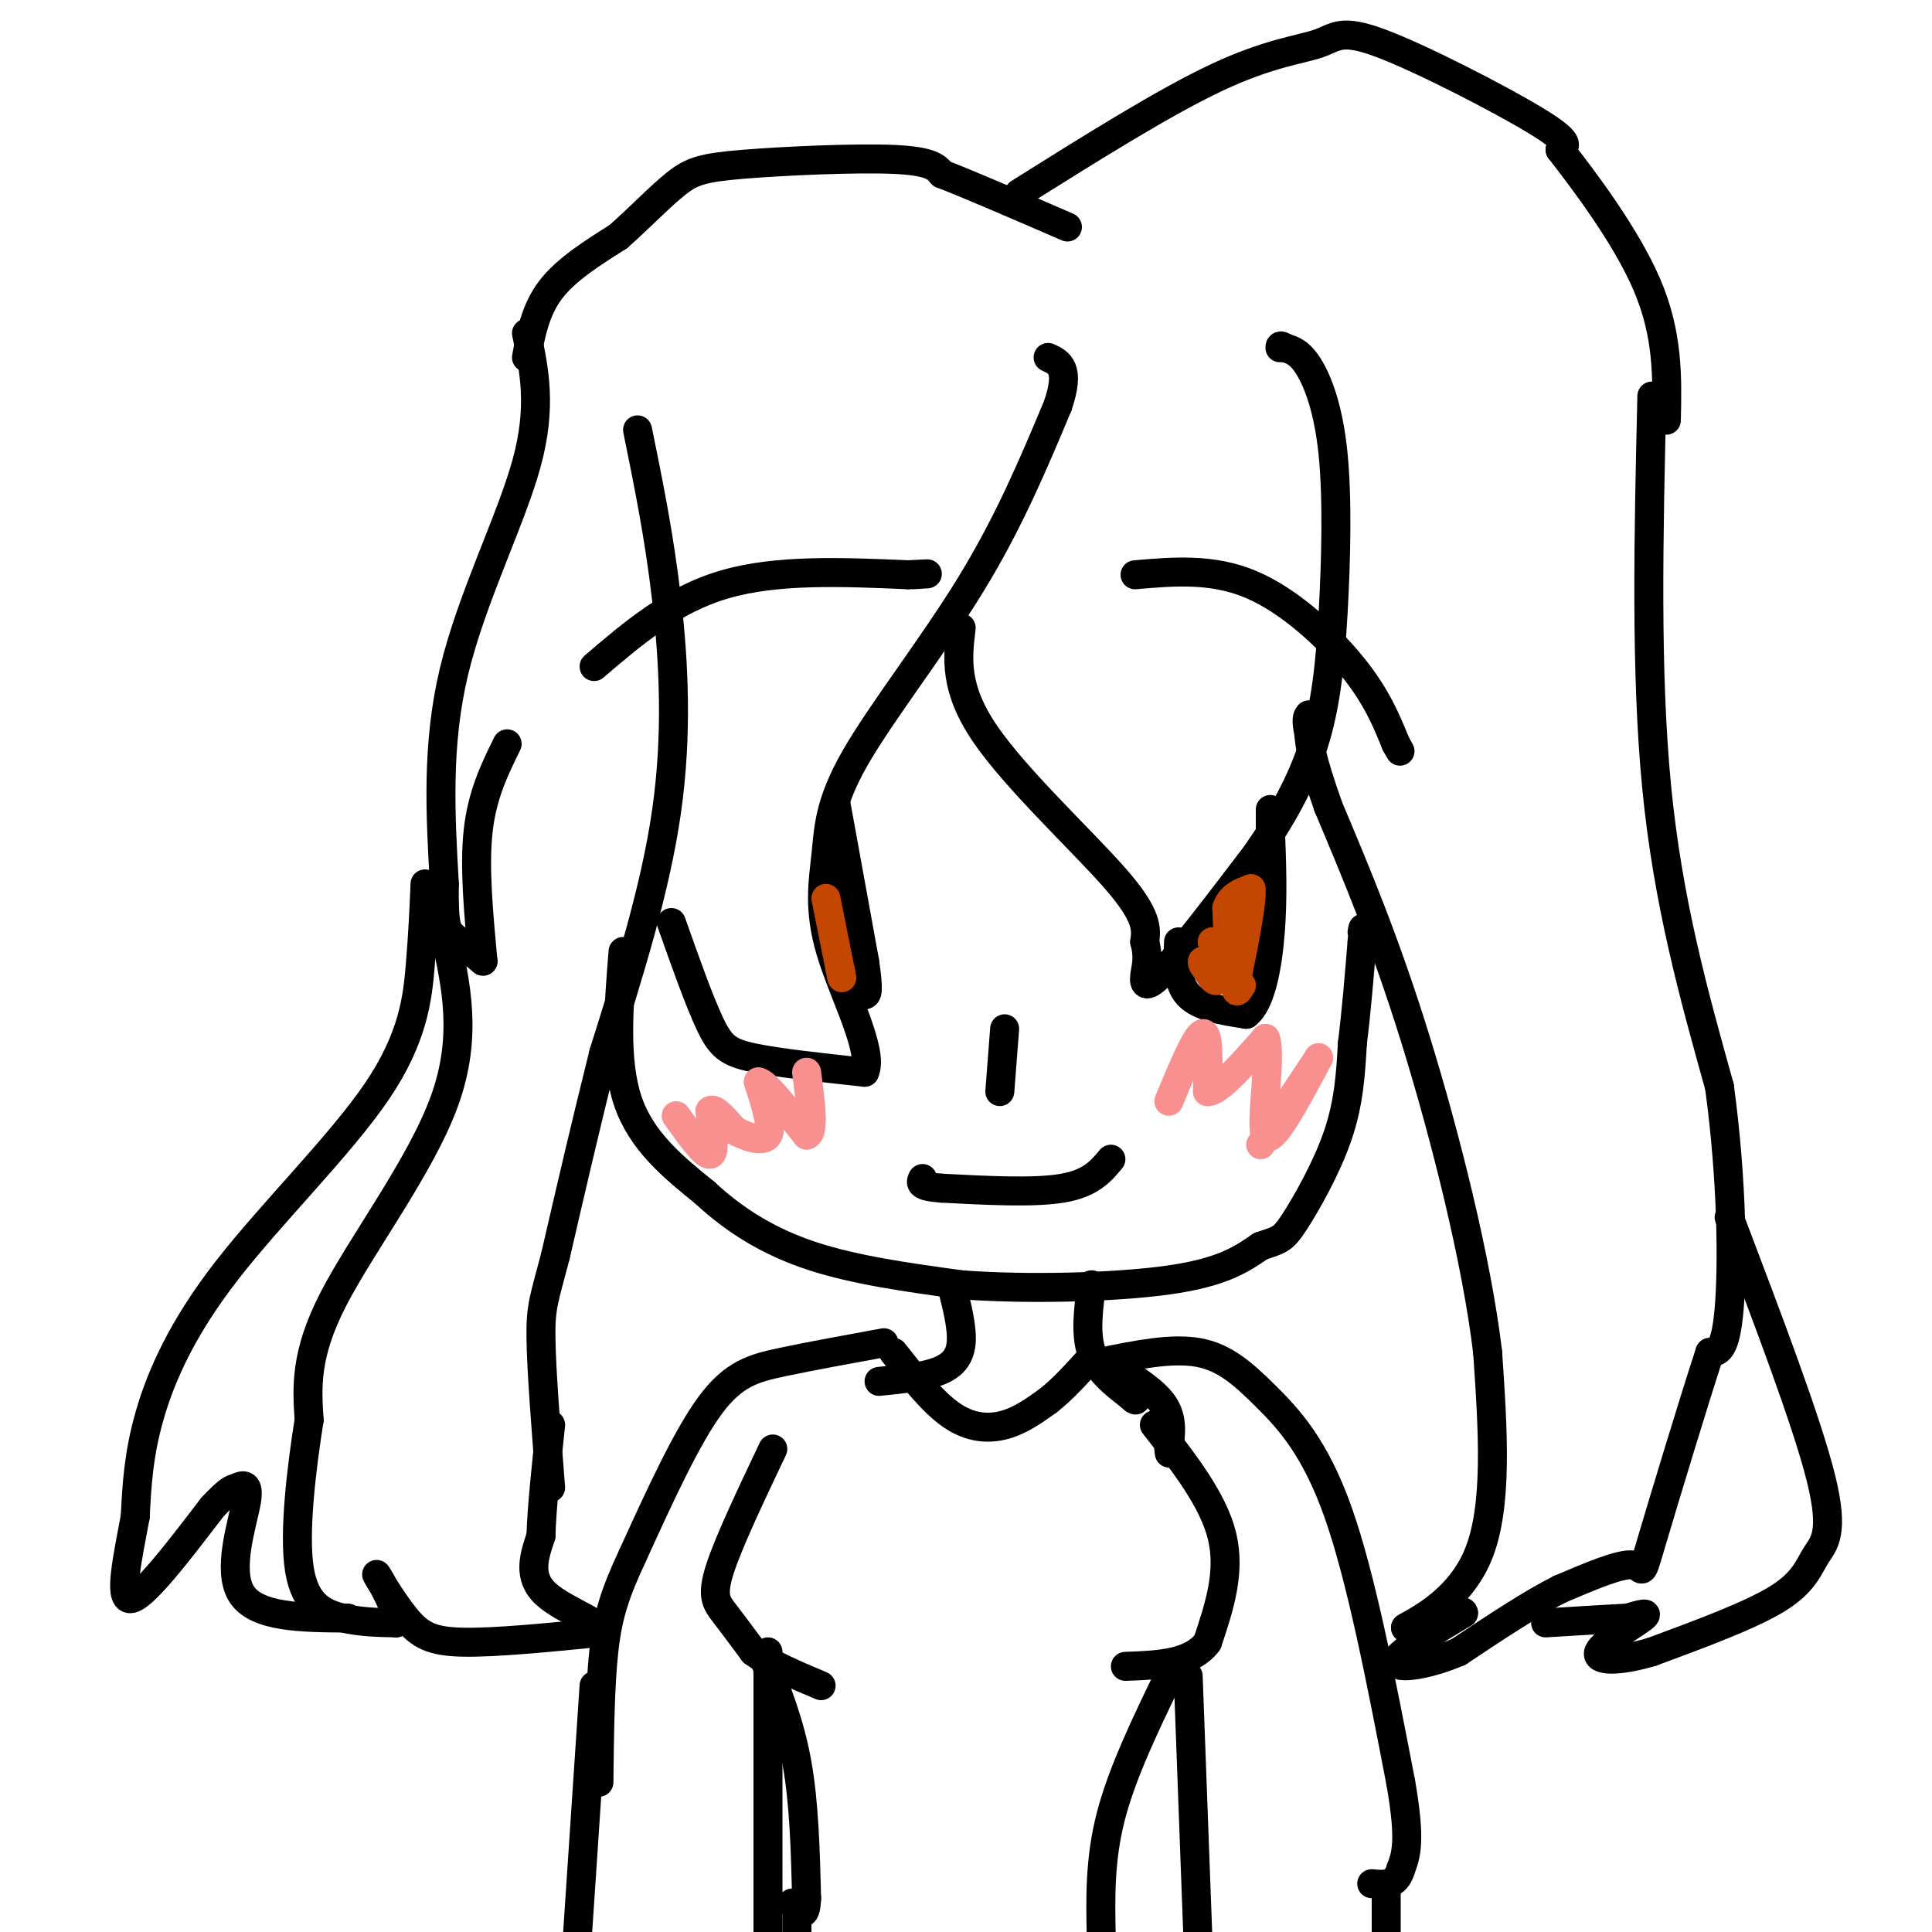 <svg viewBox='0 0 400 400' version='1.1' xmlns='http://www.w3.org/2000/svg' xmlns:xlink='http://www.w3.org/1999/xlink'><g fill='none' stroke='rgb(0,0,0)' stroke-width='6' stroke-linecap='round' stroke-linejoin='round'><path d='M109,74c0.917,-4.917 1.833,-9.833 5,-14c3.167,-4.167 8.583,-7.583 14,-11'/><path d='M128,49c4.498,-3.976 8.742,-8.416 12,-11c3.258,-2.584 5.531,-3.311 14,-4c8.469,-0.689 23.134,-1.340 31,-1c7.866,0.340 8.933,1.670 10,3'/><path d='M195,36c6.000,2.333 16.000,6.667 26,11'/><path d='M211,40c15.097,-9.469 30.195,-18.938 41,-24c10.805,-5.062 17.319,-5.718 21,-7c3.681,-1.282 4.530,-3.191 13,0c8.470,3.191 24.563,11.483 32,16c7.437,4.517 6.219,5.258 5,6'/><path d='M323,31c4.600,5.911 13.600,17.689 18,28c4.400,10.311 4.200,19.156 4,28'/><path d='M109,69c1.622,7.600 3.244,15.200 0,27c-3.244,11.800 -11.356,27.800 -15,43c-3.644,15.200 -2.822,29.600 -2,44'/><path d='M92,183c-0.133,9.067 0.533,9.733 2,11c1.467,1.267 3.733,3.133 6,5'/><path d='M100,199c-0.917,-9.750 -1.833,-19.500 -1,-27c0.833,-7.500 3.417,-12.750 6,-18'/><path d='M92,193c2.444,10.778 4.889,21.556 0,35c-4.889,13.444 -17.111,29.556 -23,41c-5.889,11.444 -5.444,18.222 -5,25'/><path d='M64,294c-1.631,10.298 -3.208,23.542 -2,31c1.208,7.458 5.202,9.131 9,10c3.798,0.869 7.399,0.935 11,1'/><path d='M82,336c0.534,-2.569 -3.630,-9.493 -4,-10c-0.370,-0.507 3.054,5.402 6,9c2.946,3.598 5.413,4.885 12,5c6.587,0.115 17.293,-0.943 28,-2'/><path d='M124,338c1.956,-1.556 -7.156,-4.444 -11,-8c-3.844,-3.556 -2.422,-7.778 -1,-12'/><path d='M112,318c0.167,-5.833 1.083,-14.417 2,-23'/><path d='M132,89c2.244,11.000 4.489,22.000 6,35c1.511,13.000 2.289,28.000 0,44c-2.289,16.000 -7.644,33.000 -13,50'/><path d='M125,218c-3.833,15.333 -6.917,28.667 -10,42'/><path d='M115,260c-2.311,8.933 -3.089,10.267 -3,17c0.089,6.733 1.044,18.867 2,31'/><path d='M139,191c2.889,8.156 5.778,16.311 8,21c2.222,4.689 3.778,5.911 9,7c5.222,1.089 14.111,2.044 23,3'/><path d='M179,222c2.044,-4.187 -4.347,-16.155 -7,-25c-2.653,-8.845 -1.567,-14.567 -1,-20c0.567,-5.433 0.614,-10.578 6,-20c5.386,-9.422 16.110,-23.121 24,-36c7.890,-12.879 12.945,-24.940 18,-37'/><path d='M219,84c2.667,-7.833 0.333,-8.917 -2,-10'/><path d='M199,130c-0.756,6.244 -1.511,12.489 5,22c6.511,9.511 20.289,22.289 27,30c6.711,7.711 6.356,10.356 6,13'/><path d='M237,195c0.917,3.369 0.208,5.292 0,7c-0.208,1.708 0.083,3.202 4,-1c3.917,-4.202 11.458,-14.101 19,-24'/><path d='M260,177c5.432,-7.746 9.511,-15.112 12,-23c2.489,-7.888 3.389,-16.300 4,-27c0.611,-10.700 0.934,-23.688 0,-33c-0.934,-9.312 -3.124,-14.946 -5,-18c-1.876,-3.054 -3.438,-3.527 -5,-4'/><path d='M266,72c-1.000,-0.667 -1.000,-0.333 -1,0'/><path d='M342,82c-0.667,28.583 -1.333,57.167 1,81c2.333,23.833 7.667,42.917 13,62'/><path d='M356,225c2.644,19.467 2.756,37.133 2,46c-0.756,8.867 -2.378,8.933 -4,9'/><path d='M354,280c-3.274,9.976 -9.458,30.417 -12,39c-2.542,8.583 -1.440,5.310 -4,5c-2.560,-0.310 -8.780,2.345 -15,5'/><path d='M323,329c-6.000,3.000 -13.500,8.000 -21,13'/><path d='M302,342c-6.778,2.911 -13.222,3.689 -13,2c0.222,-1.689 7.111,-5.844 14,-10'/><path d='M303,334c0.333,-1.167 -5.833,0.917 -12,3'/><path d='M291,337c1.378,-1.000 10.822,-5.000 15,-15c4.178,-10.000 3.089,-26.000 2,-42'/><path d='M308,280c-2.222,-18.844 -8.778,-44.956 -15,-65c-6.222,-20.044 -12.111,-34.022 -18,-48'/><path d='M275,167c-3.667,-10.500 -3.833,-12.750 -4,-15'/><path d='M271,152c-0.667,-3.167 -0.333,-3.583 0,-4'/><path d='M129,197c-0.917,11.333 -1.833,22.667 1,31c2.833,8.333 9.417,13.667 16,19'/><path d='M146,247c6.000,5.578 13.000,10.022 22,13c9.000,2.978 20.000,4.489 31,6'/><path d='M199,266c13.533,1.022 31.867,0.578 43,-1c11.133,-1.578 15.067,-4.289 19,-7'/><path d='M261,258c4.024,-1.369 4.583,-1.292 7,-5c2.417,-3.708 6.690,-11.202 9,-18c2.310,-6.798 2.655,-12.899 3,-19'/><path d='M280,216c0.833,-6.667 1.417,-13.833 2,-21'/><path d='M282,195c0.333,-3.833 0.167,-2.917 0,-2'/><path d='M208,213c0.000,0.000 -1.000,13.000 -1,13'/><path d='M230,240c-2.083,2.500 -4.167,5.000 -10,6c-5.833,1.000 -15.417,0.500 -25,0'/><path d='M195,246c-4.833,-0.333 -4.417,-1.167 -4,-2'/><path d='M244,195c-0.167,4.250 -0.333,8.500 2,11c2.333,2.500 7.167,3.250 12,4'/><path d='M258,210c2.978,-2.178 4.422,-9.622 5,-17c0.578,-7.378 0.289,-14.689 0,-22'/><path d='M263,171c0.000,-4.167 0.000,-3.583 0,-3'/><path d='M173,166c0.000,0.000 6.000,33.000 6,33'/><path d='M179,199c1.000,6.667 0.500,6.833 0,7'/><path d='M123,138c8.083,-6.917 16.167,-13.833 27,-17c10.833,-3.167 24.417,-2.583 38,-2'/><path d='M188,119c6.500,-0.333 3.750,-0.167 1,0'/><path d='M235,119c8.000,-0.689 16.000,-1.378 24,2c8.000,3.378 16.000,10.822 21,17c5.000,6.178 7.000,11.089 9,16'/><path d='M289,154c1.500,2.667 0.750,1.333 0,0'/><path d='M88,183c-0.220,5.156 -0.440,10.313 -1,17c-0.560,6.687 -1.459,14.906 -9,26c-7.541,11.094 -21.722,25.064 -31,37c-9.278,11.936 -13.651,21.839 -16,30c-2.349,8.161 -2.675,14.581 -3,21'/><path d='M28,314c-1.444,7.889 -3.556,17.111 -1,17c2.556,-0.111 9.778,-9.556 17,-19'/><path d='M44,312c3.555,-3.740 3.943,-3.590 5,-4c1.057,-0.410 2.785,-1.380 2,3c-0.785,4.380 -4.081,14.108 -1,19c3.081,4.892 12.541,4.946 22,5'/><path d='M358,252c8.060,21.214 16.119,42.429 19,54c2.881,11.571 0.583,13.500 -1,16c-1.583,2.500 -2.452,5.571 -8,9c-5.548,3.429 -15.774,7.214 -26,11'/><path d='M342,342c-7.083,2.119 -11.792,1.917 -11,0c0.792,-1.917 7.083,-5.548 9,-7c1.917,-1.452 -0.542,-0.726 -3,0'/><path d='M337,335c-3.333,0.167 -10.167,0.583 -17,1'/><path d='M197,266c1.133,4.444 2.267,8.889 2,12c-0.267,3.111 -1.933,4.889 -5,6c-3.067,1.111 -7.533,1.556 -12,2'/><path d='M226,266c-0.667,5.083 -1.333,10.167 0,14c1.333,3.833 4.667,6.417 8,9'/><path d='M234,289c1.500,1.500 1.250,0.750 1,0'/><path d='M185,280c4.044,5.156 8.089,10.311 12,13c3.911,2.689 7.689,2.911 11,2c3.311,-0.911 6.156,-2.956 9,-5'/><path d='M217,290c3.000,-2.333 6.000,-5.667 9,-9'/><path d='M160,300c-4.622,9.733 -9.244,19.467 -11,25c-1.756,5.533 -0.644,6.867 1,9c1.644,2.133 3.822,5.067 6,8'/><path d='M156,342c3.333,2.500 8.667,4.750 14,7'/><path d='M239,295c6.083,7.750 12.167,15.500 14,23c1.833,7.500 -0.583,14.750 -3,22'/><path d='M250,340c-3.333,4.500 -10.167,4.750 -17,5'/><path d='M183,278c-7.556,1.378 -15.111,2.756 -21,4c-5.889,1.244 -10.111,2.356 -15,9c-4.889,6.644 -10.444,18.822 -16,31'/><path d='M131,322c-3.778,8.067 -5.222,12.733 -6,20c-0.778,7.267 -0.889,17.133 -1,27'/><path d='M159,342c0.000,0.000 0.000,59.000 0,59'/><path d='M123,349c0.000,0.000 -4.000,60.000 -4,60'/><path d='M231,283c4.083,2.583 8.167,5.167 10,8c1.833,2.833 1.417,5.917 1,9'/><path d='M242,300c0.167,1.500 0.083,0.750 0,0'/><path d='M228,282c7.238,-1.482 14.476,-2.964 20,-2c5.524,0.964 9.333,4.375 14,9c4.667,4.625 10.190,10.464 15,24c4.810,13.536 8.905,34.768 13,56'/><path d='M290,369c2.167,12.333 1.083,15.167 0,18'/><path d='M290,387c-1.000,3.500 -3.500,3.250 -6,3'/><path d='M287,392c0.000,0.000 0.000,9.000 0,9'/><path d='M246,347c0.000,0.000 2.000,54.000 2,54'/><path d='M158,343c2.750,6.833 5.500,13.667 7,22c1.500,8.333 1.750,18.167 2,28'/><path d='M167,393c-0.167,4.833 -1.583,2.917 -3,1'/><path d='M242,347c-4.833,10.000 -9.667,20.000 -12,29c-2.333,9.000 -2.167,17.000 -2,25'/><path d='M165,394c0.000,0.000 0.000,7.000 0,7'/></g>
<g fill='none' stroke='rgb(195,71,1)' stroke-width='6' stroke-linecap='round' stroke-linejoin='round'><path d='M252,195c0.000,0.000 -1.000,0.000 -1,0'/><path d='M251,195c0.200,0.889 1.200,3.111 1,4c-0.200,0.889 -1.600,0.444 -3,0'/><path d='M249,199c-0.333,0.333 0.333,1.167 1,2'/><path d='M250,201c0.511,0.933 1.289,2.267 2,2c0.711,-0.267 1.356,-2.133 2,-4'/><path d='M254,199c0.333,-2.500 0.167,-6.750 0,-11'/><path d='M254,188c0.833,-2.500 2.917,-3.250 5,-4'/><path d='M259,184c0.333,2.500 -1.333,10.750 -3,19'/><path d='M256,203c-0.333,3.333 0.333,2.167 1,1'/><path d='M257,204c0.167,0.167 0.083,0.083 0,0'/><path d='M171,186c0.000,0.000 3.000,15.000 3,15'/><path d='M174,201c0.500,2.500 0.250,1.250 0,0'/></g>
<g fill='none' stroke='rgb(249,144,144)' stroke-width='6' stroke-linecap='round' stroke-linejoin='round'><path d='M242,228c2.833,-6.833 5.667,-13.667 7,-14c1.333,-0.333 1.167,5.833 1,12'/><path d='M250,226c2.167,0.167 7.083,-5.417 12,-11'/><path d='M262,215c1.378,3.444 -1.178,17.556 0,20c1.178,2.444 6.089,-6.778 11,-16'/><path d='M273,219c-0.167,0.333 -6.083,9.167 -12,18'/><path d='M140,231c2.917,4.083 5.833,8.167 7,8c1.167,-0.167 0.583,-4.583 0,-9'/><path d='M147,230c0.833,-0.833 2.917,1.583 5,4'/><path d='M152,234c2.422,1.333 5.978,2.667 7,1c1.022,-1.667 -0.489,-6.333 -2,-11'/><path d='M157,224c1.333,0.000 5.667,5.500 10,11'/><path d='M167,235c1.667,-0.333 0.833,-6.667 0,-13'/></g>
</svg>